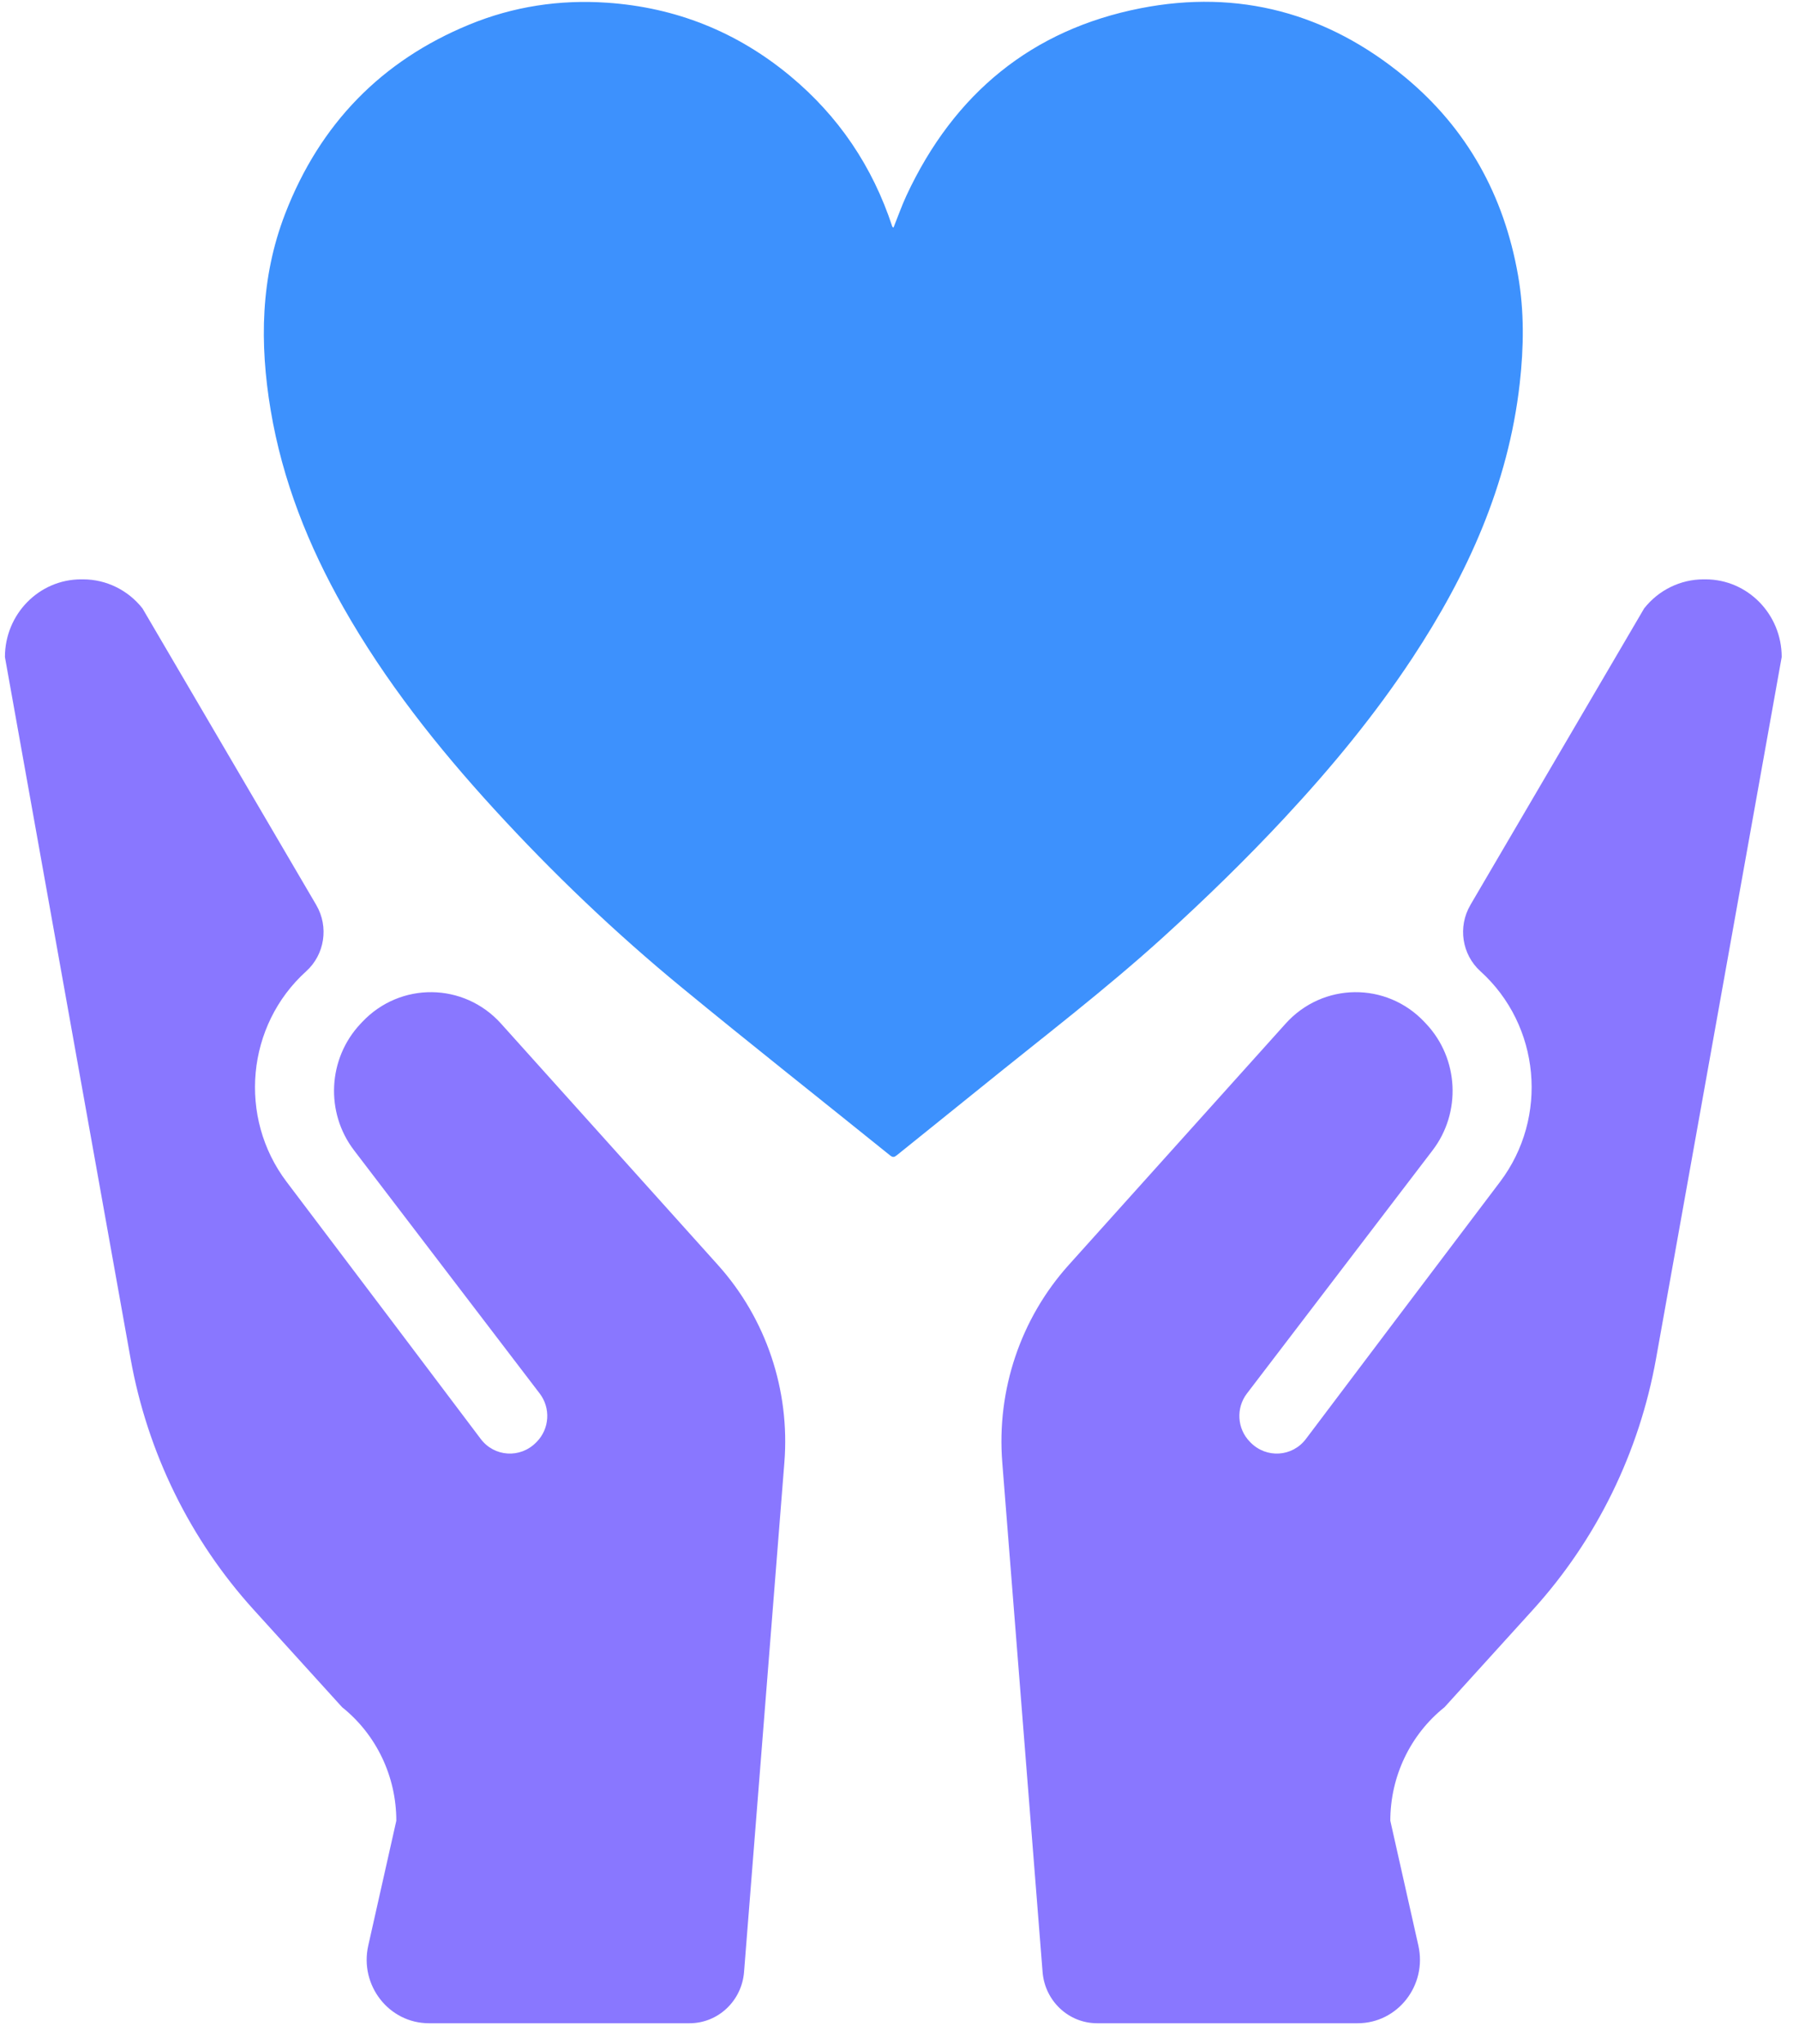 <svg width="81" height="92" viewBox="0 0 81 92" fill="none" xmlns="http://www.w3.org/2000/svg">
<g clip-path="url(#clip0_1601_508)">
<path d="M66.201 40.745L74.029 27.387C74.681 26.562 75.664 26.081 76.704 26.081H76.79C78.685 26.081 80.221 27.647 80.221 29.578L74.564 61.16C73.807 65.388 71.884 69.31 69.021 72.466L65.04 76.854C63.5 78.085 62.599 79.969 62.599 81.965L63.862 87.585C64.264 89.375 62.93 91.082 61.128 91.082H49.397C48.113 91.082 47.045 90.077 46.942 88.774L45.127 65.831C44.869 62.575 45.953 59.355 48.119 56.946L57.885 46.081C59.558 44.221 62.426 44.189 64.138 46.011L64.216 46.094C65.683 47.656 65.805 50.079 64.502 51.785L56.142 62.734C55.643 63.388 55.7 64.319 56.275 64.905L56.305 64.936C57.02 65.664 58.19 65.588 58.8 64.777C60.696 62.255 64.574 57.125 67.538 53.206C69.736 50.3 69.35 46.156 66.655 43.723C65.822 42.97 65.632 41.719 66.203 40.745L66.201 40.745Z" fill="#8977FF"/>
<path d="M14.242 40.745L6.414 27.387C5.763 26.562 4.779 26.081 3.74 26.081H3.653C1.758 26.081 0.222 27.647 0.222 29.578L5.879 61.16C6.636 65.388 8.559 69.31 11.422 72.466L15.403 76.854C16.944 78.085 17.844 79.969 17.844 81.965L16.581 87.585C16.179 89.375 17.514 91.082 19.315 91.082H31.047C32.33 91.082 33.398 90.077 33.501 88.774L35.317 65.831C35.575 62.575 34.49 59.355 32.324 56.946L22.559 46.081C20.886 44.221 18.017 44.189 16.305 46.011L16.227 46.094C14.76 47.656 14.638 50.079 15.941 51.785L24.301 62.734C24.8 63.388 24.744 64.319 24.169 64.905L24.138 64.936C23.424 65.664 22.254 65.588 21.644 64.777C19.748 62.255 15.87 57.125 12.906 53.206C10.707 50.3 11.093 46.156 13.788 43.723C14.621 42.97 14.812 41.719 14.241 40.745L14.242 40.745Z" fill="#8977FF"/>
<path d="M57.865 36.79C56.124 38.661 54.297 40.44 52.408 42.156C49.762 44.56 46.924 46.72 44.154 48.966C42.903 49.981 41.642 50.984 40.39 51.998C40.27 52.095 40.205 52.119 40.068 52.008C36.945 49.489 33.795 47.004 30.696 44.455C27.699 41.991 24.891 39.311 22.263 36.44C19.697 33.637 17.344 30.668 15.457 27.338C13.885 24.564 12.716 21.631 12.186 18.459C11.684 15.46 11.729 12.492 12.84 9.62C14.403 5.58 17.173 2.735 21.127 1.108C23.115 0.289 25.198 -0.024 27.333 0.122C30.419 0.333 33.18 1.428 35.582 3.424C37.756 5.23 39.287 7.494 40.177 10.206C40.181 10.22 40.206 10.228 40.23 10.247C40.427 9.758 40.599 9.261 40.82 8.788C42.961 4.206 46.461 1.332 51.352 0.372C55.769 -0.495 59.778 0.584 63.268 3.479C66.051 5.787 67.716 8.789 68.349 12.389C68.634 14.011 68.609 15.635 68.426 17.263C67.91 21.826 66.075 25.855 63.594 29.619C61.9 32.187 59.952 34.547 57.864 36.79H57.865Z" fill="#3D91FD"/>
</g>
<defs>
<clipPath id="clip0_1601_508">
<rect width="80" height="91" fill="white" transform="translate(0.222 0.081)"/>
</clipPath>
</defs>
</svg>
